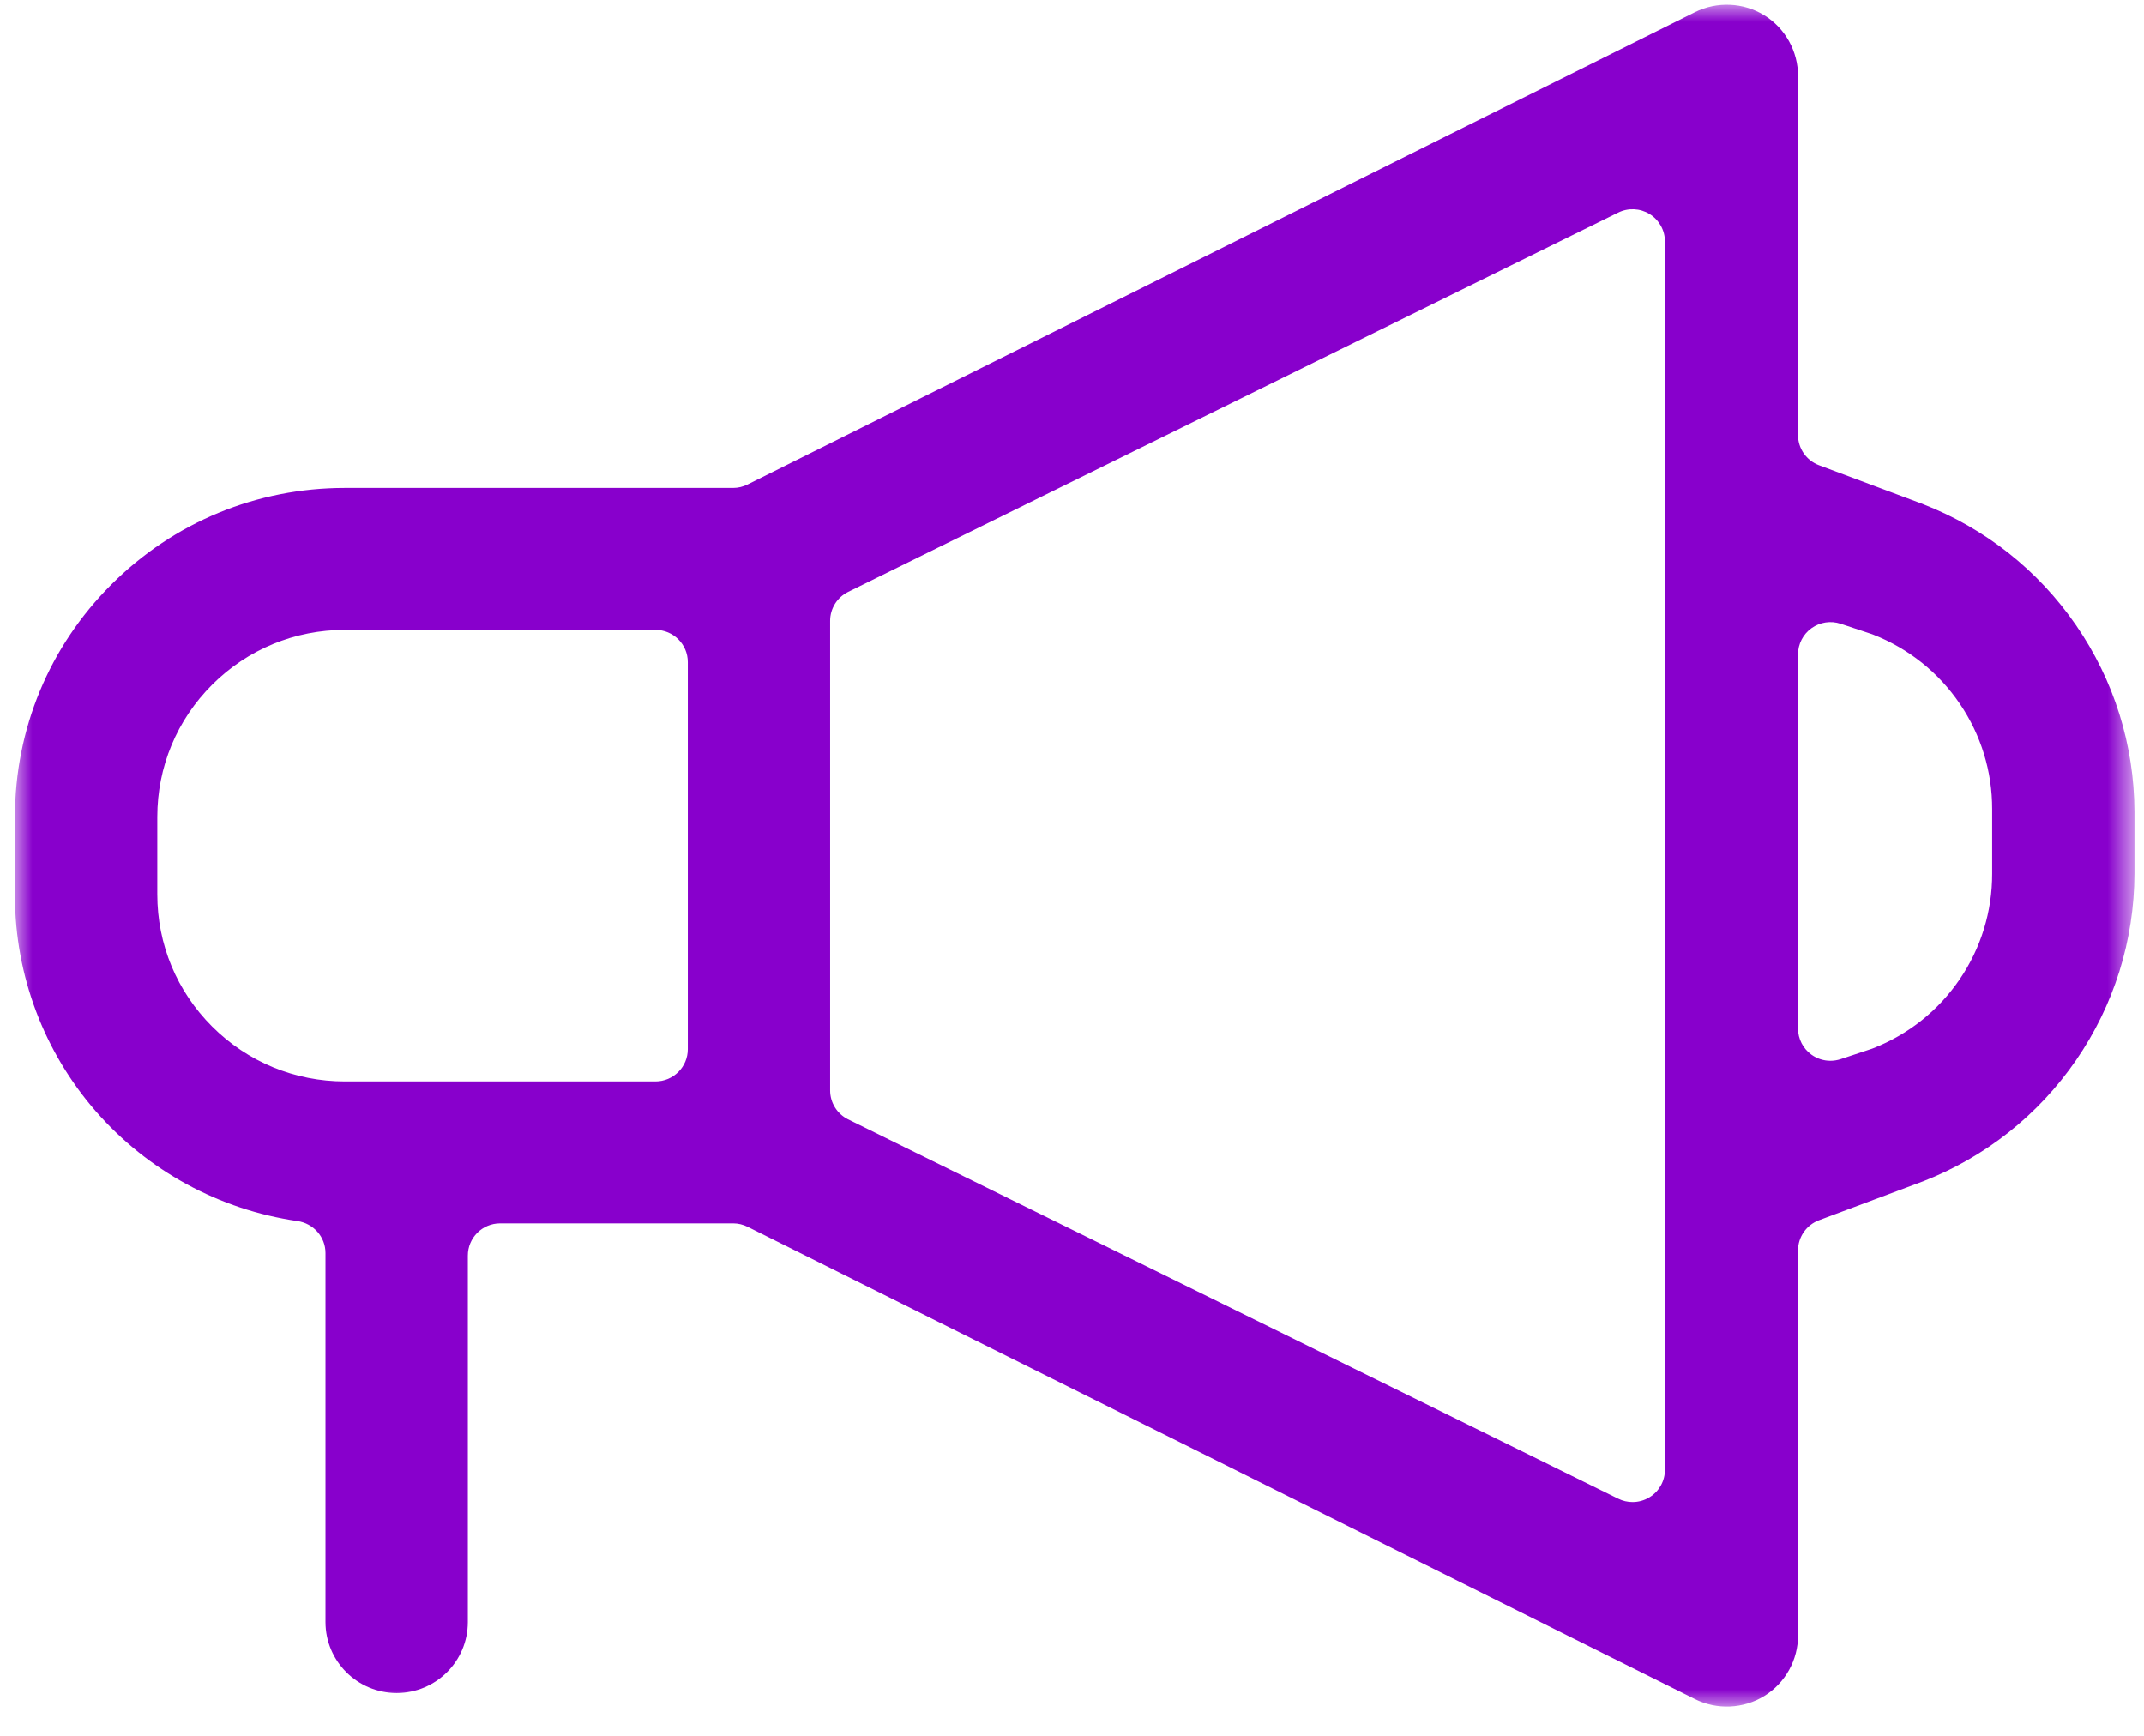 <?xml version="1.0" encoding="UTF-8"?>
<svg width="63px" height="51px" viewBox="0 0 63 51" version="1.1" xmlns="http://www.w3.org/2000/svg" xmlns:xlink="http://www.w3.org/1999/xlink">
    <title>46D6E203-4A6D-4B75-97C6-9C68E0DE4FA0</title>
    <defs>
        <polygon id="path-1" points="2.84217094e-14 0 62.281 0 62.281 50 2.84217094e-14 50"></polygon>
    </defs>
    <g id="3.0-Resources" stroke="none" stroke-width="1" fill="none" fill-rule="evenodd">
        <g id="3.3_Resources_Media-Toolkit" transform="translate(-230, -170)">
            <g id="Icon_Media-Toolkit" transform="translate(230.439, 170.139)">
                <mask id="mask-2" fill="white">
                    <use xlink:href="#path-1"></use>
                </mask>
                <g id="Clip-2"></g>
                <path d="M53.346,31.027 C53.149,31.027 52.954,30.966 52.79,30.848 C52.542,30.67 52.395,30.384 52.395,30.08 L52.395,19.087 C52.395,18.782 52.542,18.496 52.79,18.318 C53.038,18.14 53.356,18.091 53.646,18.187 L54.559,18.49 C54.575,18.496 54.591,18.502 54.607,18.508 C55.643,18.915 56.522,19.616 57.147,20.535 C57.773,21.455 58.102,22.528 58.099,23.638 L58.099,25.531 C58.101,26.641 57.772,27.713 57.147,28.631 C56.522,29.55 55.643,30.251 54.607,30.658 C54.591,30.664 54.575,30.67 54.559,30.676 L53.646,30.979 C53.548,31.011 53.447,31.027 53.346,31.027 M18.821,31.634 L9.696,31.634 C8.223,31.634 6.838,31.062 5.797,30.024 C4.756,28.986 4.183,27.606 4.183,26.137 L4.183,26.137 L4.183,23.863 C4.183,22.395 4.756,21.014 5.797,19.976 C6.838,18.938 8.223,18.367 9.696,18.367 L18.821,18.367 C19.346,18.367 19.772,18.791 19.772,19.314 L19.772,30.686 C19.772,31.21 19.346,31.634 18.821,31.634 M47.534,43.992 C47.388,43.992 47.243,43.959 47.108,43.892 L24.48,32.747 C24.158,32.586 23.954,32.258 23.954,31.899 L23.954,18.101 C23.954,17.742 24.158,17.414 24.48,17.253 L47.108,6.109 C47.403,5.962 47.753,5.978 48.033,6.15 C48.314,6.323 48.484,6.628 48.484,6.956 L48.484,43.044 C48.484,43.373 48.314,43.678 48.033,43.85 C47.881,43.944 47.707,43.992 47.534,43.992 M14.258,35.804 L21.102,35.804 C21.25,35.804 21.395,35.838 21.527,35.904 L49.36,49.778 C50.008,50.104 50.791,50.069 51.407,49.688 C52.021,49.308 52.4,48.624 52.395,47.903 L52.395,36.599 C52.395,36.204 52.641,35.851 53.012,35.712 L56.053,34.575 C56.055,34.574 56.058,34.573 56.06,34.573 C57.892,33.86 59.449,32.629 60.563,31.013 C61.68,29.392 62.274,27.495 62.281,25.528 L62.281,23.711 C62.274,21.747 61.68,19.85 60.563,18.229 C59.451,16.615 57.897,15.386 56.068,14.673 C56.063,14.671 56.058,14.669 56.054,14.667 L53.012,13.53 C52.641,13.392 52.395,13.038 52.395,12.643 L52.395,2.104 C52.4,1.377 52.021,0.692 51.406,0.312 C50.791,-0.069 50.008,-0.103 49.362,0.221 L21.527,14.096 C21.395,14.162 21.25,14.197 21.102,14.197 L9.696,14.197 C7.106,14.197 4.671,15.202 2.84,17.028 C1.009,18.854 2.84217094e-14,21.282 2.84217094e-14,23.863 L2.84217094e-14,26.214 C0.009,28.526 0.854,30.765 2.379,32.514 C3.902,34.259 6.003,35.403 8.298,35.736 C8.771,35.804 9.125,36.2 9.125,36.676 L9.125,47.517 C9.125,48.668 10.062,49.602 11.216,49.602 L11.216,49.602 C12.372,49.602 13.308,48.668 13.308,47.517 L13.308,36.751 C13.308,36.228 13.733,35.804 14.258,35.804" id="Fill-1" fill="#8800CC" mask="url(#mask-2)"></path>
            </g>
        </g>
    </g>
</svg>